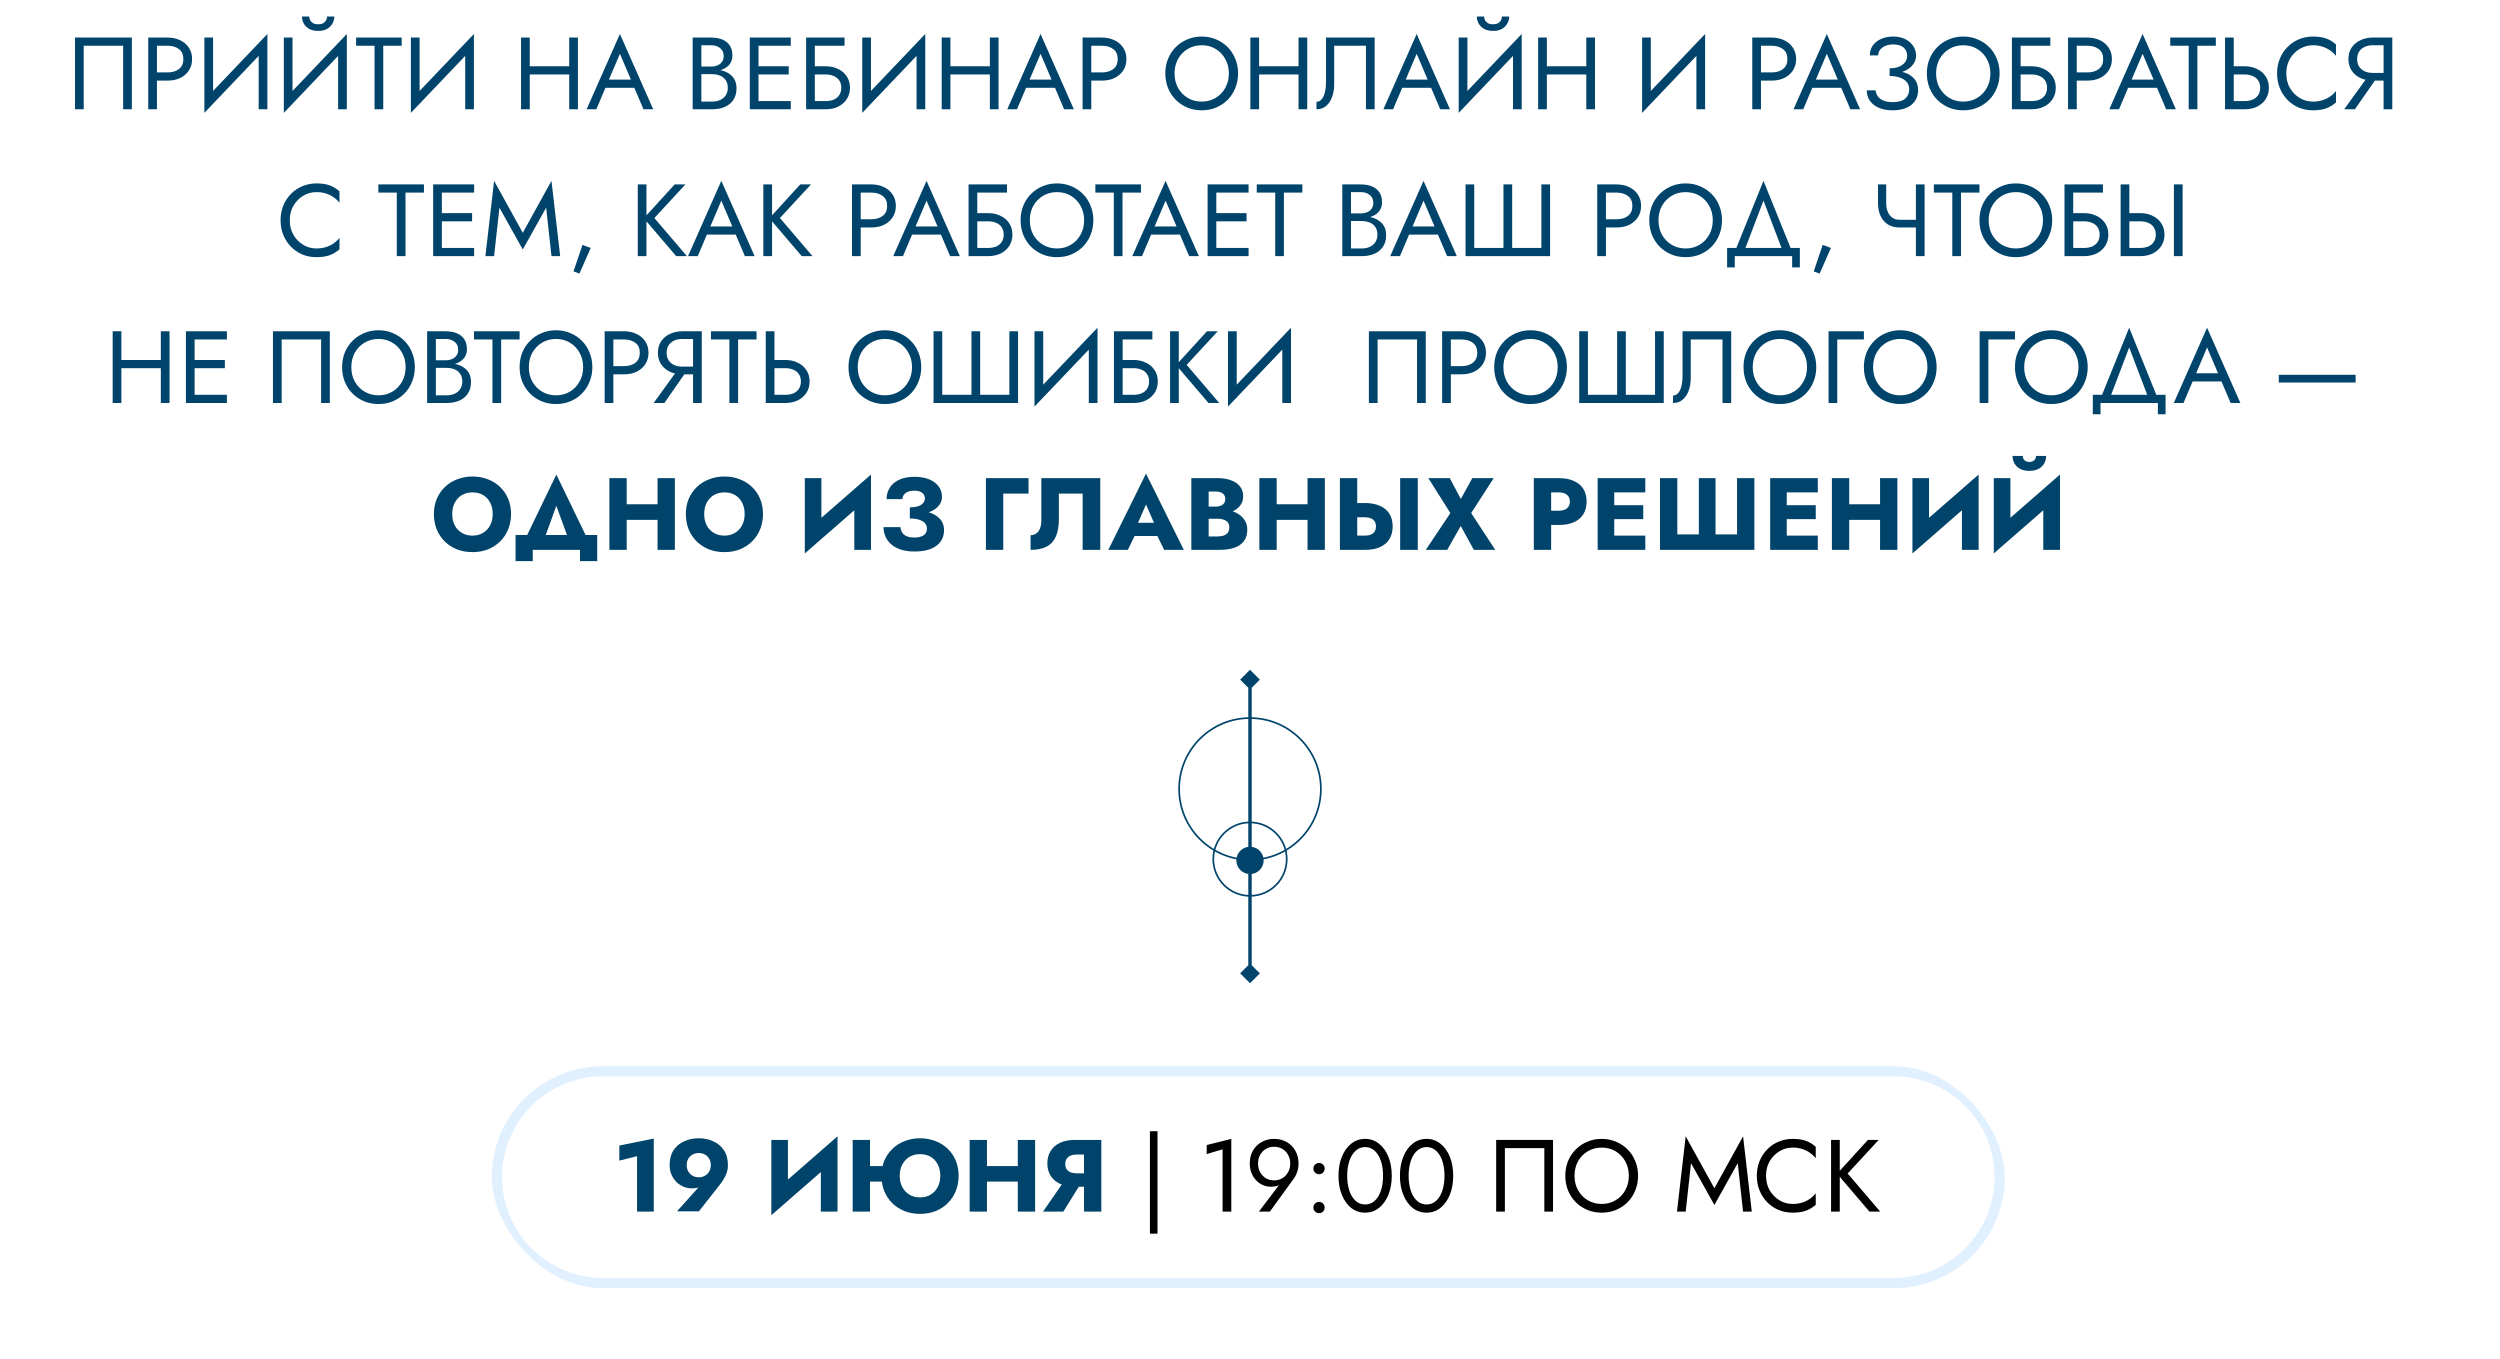 <?xml version="1.0" encoding="UTF-8"?> <svg xmlns="http://www.w3.org/2000/svg" width="732" height="398" viewBox="0 0 732 398" fill="none"><path d="M36.06 13.4H24.51V32H21.96V11H38.61V32H36.06V13.4ZM43.405 11H45.955V32H43.405V11ZM44.815 13.4V11H49.105C50.465 11 51.675 11.26 52.735 11.78C53.815 12.28 54.665 13 55.285 13.94C55.925 14.88 56.245 16 56.245 17.3C56.245 18.58 55.925 19.7 55.285 20.66C54.665 21.6 53.815 22.33 52.735 22.85C51.675 23.35 50.465 23.6 49.105 23.6H44.815V21.2H49.105C50.465 21.2 51.565 20.87 52.405 20.21C53.265 19.55 53.695 18.58 53.695 17.3C53.695 16 53.265 15.03 52.405 14.39C51.565 13.73 50.465 13.4 49.105 13.4H44.815ZM78.14 13.85L59.84 33.05L59.99 29.15L78.29 9.95L78.14 13.85ZM62.39 11V29.75L59.84 33.05V11H62.39ZM78.29 9.95V32H75.74V13.25L78.29 9.95ZM101.402 13.85L83.102 33.05L83.252 29.15L101.552 9.95L101.402 13.85ZM85.652 11V29.75L83.102 33.05V11H85.652ZM101.552 9.95V32H99.002V13.25L101.552 9.95ZM88.412 4.85H90.542C90.542 5.11 90.612 5.42 90.752 5.78C90.892 6.12 91.152 6.43 91.532 6.71C91.912 6.97 92.452 7.1 93.152 7.1C93.852 7.1 94.392 6.97 94.772 6.71C95.152 6.43 95.412 6.12 95.552 5.78C95.692 5.42 95.762 5.11 95.762 4.85H97.892C97.892 5.53 97.712 6.2 97.352 6.86C97.012 7.5 96.492 8.03 95.792 8.45C95.092 8.85 94.212 9.05 93.152 9.05C92.112 9.05 91.232 8.85 90.512 8.45C89.812 8.03 89.282 7.5 88.922 6.86C88.582 6.2 88.412 5.53 88.412 4.85ZM104.264 13.4V11H117.614V13.4H112.214V32H109.664V13.4H104.264ZM138.609 13.85L120.309 33.05L120.459 29.15L138.759 9.95L138.609 13.85ZM122.859 11V29.75L120.309 33.05V11H122.859ZM138.759 9.95V32H136.209V13.25L138.759 9.95ZM153.975 21.8V19.4H168.375V21.8H153.975ZM166.665 11H169.215V32H166.665V11ZM152.565 11H155.115V32H152.565V11ZM176.02 25.7L176.92 23.3H186.22L187.12 25.7H176.02ZM181.51 15.74L177.97 24.08L177.73 24.62L174.61 32H171.76L181.51 9.95L191.26 32H188.41L185.35 24.8L185.11 24.2L181.51 15.74ZM204.819 20.9V19.49H208.209C208.909 19.49 209.539 19.37 210.099 19.13C210.659 18.89 211.099 18.54 211.419 18.08C211.739 17.62 211.899 17.06 211.899 16.4C211.899 15.4 211.549 14.63 210.849 14.09C210.149 13.53 209.269 13.25 208.209 13.25H205.359V29.75H208.509C209.409 29.75 210.199 29.59 210.879 29.27C211.579 28.95 212.119 28.49 212.499 27.89C212.899 27.29 213.099 26.56 213.099 25.7C213.099 25.06 212.989 24.49 212.769 23.99C212.549 23.49 212.229 23.07 211.809 22.73C211.409 22.39 210.929 22.14 210.369 21.98C209.809 21.8 209.189 21.71 208.509 21.71H204.819V20.3H208.509C209.529 20.3 210.469 20.41 211.329 20.63C212.189 20.85 212.939 21.19 213.579 21.65C214.239 22.09 214.749 22.66 215.109 23.36C215.469 24.06 215.649 24.89 215.649 25.85C215.649 27.23 215.329 28.38 214.689 29.3C214.069 30.2 213.219 30.88 212.139 31.34C211.079 31.78 209.869 32 208.509 32H202.809V11H208.209C209.469 11 210.559 11.19 211.479 11.57C212.419 11.95 213.149 12.53 213.669 13.31C214.189 14.07 214.449 15.05 214.449 16.25C214.449 17.23 214.189 18.07 213.669 18.77C213.149 19.47 212.419 20 211.479 20.36C210.559 20.72 209.469 20.9 208.209 20.9H204.819ZM220.948 32V29.6H231.538V32H220.948ZM220.948 13.4V11H231.538V13.4H220.948ZM220.948 21.8V19.4H230.938V21.8H220.948ZM219.538 11H222.088V32H219.538V11ZM237.442 21.8V19.4H241.732C243.092 19.4 244.302 19.66 245.362 20.18C246.442 20.68 247.292 21.4 247.912 22.34C248.552 23.28 248.872 24.4 248.872 25.7C248.872 26.98 248.552 28.1 247.912 29.06C247.292 30 246.442 30.73 245.362 31.25C244.302 31.75 243.092 32 241.732 32H237.442V29.6H241.732C242.632 29.6 243.422 29.46 244.102 29.18C244.802 28.88 245.342 28.44 245.722 27.86C246.122 27.28 246.322 26.56 246.322 25.7C246.322 24.84 246.122 24.12 245.722 23.54C245.342 22.96 244.802 22.53 244.102 22.25C243.422 21.95 242.632 21.8 241.732 21.8H237.442ZM236.032 11H247.282V13.4H238.582V32H236.032V11ZM270.767 13.85L252.467 33.05L252.617 29.15L270.917 9.95L270.767 13.85ZM255.017 11V29.75L252.467 33.05V11H255.017ZM270.917 9.95V32H268.367V13.25L270.917 9.95ZM277.139 21.8V19.4H291.539V21.8H277.139ZM289.829 11H292.379V32H289.829V11ZM275.729 11H278.279V32H275.729V11ZM299.184 25.7L300.084 23.3H309.384L310.284 25.7H299.184ZM304.674 15.74L301.134 24.08L300.894 24.62L297.774 32H294.924L304.674 9.95L314.424 32H311.574L308.514 24.8L308.274 24.2L304.674 15.74ZM316.979 11H319.529V32H316.979V11ZM318.389 13.4V11H322.679C324.039 11 325.249 11.26 326.309 11.78C327.389 12.28 328.239 13 328.859 13.94C329.499 14.88 329.819 16 329.819 17.3C329.819 18.58 329.499 19.7 328.859 20.66C328.239 21.6 327.389 22.33 326.309 22.85C325.249 23.35 324.039 23.6 322.679 23.6H318.389V21.2H322.679C324.039 21.2 325.139 20.87 325.979 20.21C326.839 19.55 327.269 18.58 327.269 17.3C327.269 16 326.839 15.03 325.979 14.39C325.139 13.73 324.039 13.4 322.679 13.4H318.389ZM343.909 21.5C343.909 23.08 344.249 24.49 344.929 25.73C345.629 26.97 346.579 27.95 347.779 28.67C348.979 29.39 350.339 29.75 351.859 29.75C353.399 29.75 354.759 29.39 355.939 28.67C357.139 27.95 358.079 26.97 358.759 25.73C359.459 24.49 359.809 23.08 359.809 21.5C359.809 19.92 359.459 18.51 358.759 17.27C358.079 16.03 357.139 15.05 355.939 14.33C354.759 13.61 353.399 13.25 351.859 13.25C350.339 13.25 348.979 13.61 347.779 14.33C346.579 15.05 345.629 16.03 344.929 17.27C344.249 18.51 343.909 19.92 343.909 21.5ZM341.209 21.5C341.209 19.96 341.469 18.54 341.989 17.24C342.529 15.92 343.279 14.78 344.239 13.82C345.199 12.84 346.329 12.08 347.629 11.54C348.929 10.98 350.339 10.7 351.859 10.7C353.399 10.7 354.809 10.98 356.089 11.54C357.389 12.08 358.519 12.84 359.479 13.82C360.439 14.78 361.179 15.92 361.699 17.24C362.239 18.54 362.509 19.96 362.509 21.5C362.509 23.02 362.239 24.44 361.699 25.76C361.179 27.08 360.439 28.23 359.479 29.21C358.519 30.17 357.389 30.93 356.089 31.49C354.809 32.03 353.399 32.3 351.859 32.3C350.339 32.3 348.929 32.03 347.629 31.49C346.329 30.93 345.199 30.17 344.239 29.21C343.279 28.23 342.529 27.08 341.989 25.76C341.469 24.44 341.209 23.02 341.209 21.5ZM367.52 21.8V19.4H381.92V21.8H367.52ZM380.21 11H382.76V32H380.21V11ZM366.11 11H368.66V32H366.11V11ZM402.495 11V32H399.945V13.4H390.645V24.8C390.645 26.08 390.445 27.27 390.045 28.37C389.665 29.47 389.085 30.35 388.305 31.01C387.545 31.67 386.595 32 385.455 32V29.81C385.915 29.81 386.315 29.67 386.655 29.39C386.995 29.11 387.285 28.72 387.525 28.22C387.765 27.7 387.945 27.1 388.065 26.42C388.185 25.74 388.245 25 388.245 24.2V11H402.495ZM409.311 25.7L410.211 23.3H419.511L420.411 25.7H409.311ZM414.801 15.74L411.261 24.08L411.021 24.62L407.901 32H405.051L414.801 9.95L424.551 32H421.701L418.641 24.8L418.401 24.2L414.801 15.74ZM445.406 13.85L427.106 33.05L427.256 29.15L445.556 9.95L445.406 13.85ZM429.656 11V29.75L427.106 33.05V11H429.656ZM445.556 9.95V32H443.006V13.25L445.556 9.95ZM432.416 4.85H434.546C434.546 5.11 434.616 5.42 434.756 5.78C434.896 6.12 435.156 6.43 435.536 6.71C435.916 6.97 436.456 7.1 437.156 7.1C437.856 7.1 438.396 6.97 438.776 6.71C439.156 6.43 439.416 6.12 439.556 5.78C439.696 5.42 439.766 5.11 439.766 4.85H441.896C441.896 5.53 441.716 6.2 441.356 6.86C441.016 7.5 440.496 8.03 439.796 8.45C439.096 8.85 438.216 9.05 437.156 9.05C436.116 9.05 435.236 8.85 434.516 8.45C433.816 8.03 433.286 7.5 432.926 6.86C432.586 6.2 432.416 5.53 432.416 4.85ZM451.778 21.8V19.4H466.178V21.8H451.778ZM464.468 11H467.018V32H464.468V11ZM450.368 11H452.918V32H450.368V11ZM499.107 13.85L480.807 33.05L480.957 29.15L499.257 9.95L499.107 13.85ZM483.357 11V29.75L480.807 33.05V11H483.357ZM499.257 9.95V32H496.707V13.25L499.257 9.95ZM513.063 11H515.613V32H513.063V11ZM514.473 13.4V11H518.763C520.123 11 521.333 11.26 522.393 11.78C523.473 12.28 524.323 13 524.943 13.94C525.583 14.88 525.903 16 525.903 17.3C525.903 18.58 525.583 19.7 524.943 20.66C524.323 21.6 523.473 22.33 522.393 22.85C521.333 23.35 520.123 23.6 518.763 23.6H514.473V21.2H518.763C520.123 21.2 521.223 20.87 522.063 20.21C522.923 19.55 523.353 18.58 523.353 17.3C523.353 16 522.923 15.03 522.063 14.39C521.223 13.73 520.123 13.4 518.763 13.4H514.473ZM529.399 25.7L530.299 23.3H539.599L540.499 25.7H529.399ZM534.889 15.74L531.349 24.08L531.109 24.62L527.989 32H525.139L534.889 9.95L544.639 32H541.789L538.729 24.8L538.489 24.2L534.889 15.74ZM553.284 21.65V20C554.384 20 555.314 19.84 556.074 19.52C556.834 19.18 557.414 18.74 557.814 18.2C558.214 17.64 558.414 17.03 558.414 16.37C558.414 15.71 558.264 15.13 557.964 14.63C557.664 14.11 557.204 13.71 556.584 13.43C555.984 13.15 555.234 13.01 554.334 13.01C553.494 13.01 552.734 13.15 552.054 13.43C551.394 13.71 550.874 14.09 550.494 14.57C550.114 15.05 549.924 15.6 549.924 16.22H547.494C547.494 15.12 547.774 14.16 548.334 13.34C548.914 12.52 549.714 11.88 550.734 11.42C551.774 10.94 552.964 10.7 554.304 10.7C555.704 10.7 556.904 10.96 557.904 11.48C558.904 12 559.674 12.68 560.214 13.52C560.754 14.36 561.024 15.28 561.024 16.28C561.024 17.02 560.834 17.72 560.454 18.38C560.094 19.02 559.574 19.59 558.894 20.09C558.214 20.57 557.394 20.95 556.434 21.23C555.494 21.51 554.444 21.65 553.284 21.65ZM554.184 32.3C552.944 32.3 551.854 32.15 550.914 31.85C549.974 31.55 549.184 31.14 548.544 30.62C547.904 30.08 547.414 29.46 547.074 28.76C546.754 28.04 546.594 27.27 546.594 26.45H549.174C549.254 27.11 549.474 27.7 549.834 28.22C550.214 28.74 550.754 29.15 551.454 29.45C552.174 29.75 553.084 29.9 554.184 29.9C555.844 29.9 557.064 29.56 557.844 28.88C558.624 28.2 559.014 27.29 559.014 26.15C559.014 25.29 558.764 24.57 558.264 23.99C557.764 23.41 557.084 22.98 556.224 22.7C555.364 22.4 554.384 22.25 553.284 22.25V20.6C554.844 20.6 556.254 20.8 557.514 21.2C558.774 21.6 559.774 22.23 560.514 23.09C561.254 23.93 561.624 25.05 561.624 26.45C561.624 27.63 561.324 28.66 560.724 29.54C560.144 30.42 559.294 31.1 558.174 31.58C557.074 32.06 555.744 32.3 554.184 32.3ZM566.887 21.5C566.887 23.08 567.227 24.49 567.907 25.73C568.607 26.97 569.557 27.95 570.757 28.67C571.957 29.39 573.317 29.75 574.837 29.75C576.377 29.75 577.737 29.39 578.917 28.67C580.117 27.95 581.057 26.97 581.737 25.73C582.437 24.49 582.787 23.08 582.787 21.5C582.787 19.92 582.437 18.51 581.737 17.27C581.057 16.03 580.117 15.05 578.917 14.33C577.737 13.61 576.377 13.25 574.837 13.25C573.317 13.25 571.957 13.61 570.757 14.33C569.557 15.05 568.607 16.03 567.907 17.27C567.227 18.51 566.887 19.92 566.887 21.5ZM564.187 21.5C564.187 19.96 564.447 18.54 564.967 17.24C565.507 15.92 566.257 14.78 567.217 13.82C568.177 12.84 569.307 12.08 570.607 11.54C571.907 10.98 573.317 10.7 574.837 10.7C576.377 10.7 577.787 10.98 579.067 11.54C580.367 12.08 581.497 12.84 582.457 13.82C583.417 14.78 584.157 15.92 584.677 17.24C585.217 18.54 585.487 19.96 585.487 21.5C585.487 23.02 585.217 24.44 584.677 25.76C584.157 27.08 583.417 28.23 582.457 29.21C581.497 30.17 580.367 30.93 579.067 31.49C577.787 32.03 576.377 32.3 574.837 32.3C573.317 32.3 571.907 32.03 570.607 31.49C569.307 30.93 568.177 30.17 567.217 29.21C566.257 28.23 565.507 27.08 564.967 25.76C564.447 24.44 564.187 23.02 564.187 21.5ZM590.498 21.8V19.4H594.788C596.148 19.4 597.358 19.66 598.418 20.18C599.498 20.68 600.348 21.4 600.968 22.34C601.608 23.28 601.928 24.4 601.928 25.7C601.928 26.98 601.608 28.1 600.968 29.06C600.348 30 599.498 30.73 598.418 31.25C597.358 31.75 596.148 32 594.788 32H590.498V29.6H594.788C595.688 29.6 596.478 29.46 597.158 29.18C597.858 28.88 598.398 28.44 598.778 27.86C599.178 27.28 599.378 26.56 599.378 25.7C599.378 24.84 599.178 24.12 598.778 23.54C598.398 22.96 597.858 22.53 597.158 22.25C596.478 21.95 595.688 21.8 594.788 21.8H590.498ZM589.088 11H600.338V13.4H591.638V32H589.088V11ZM605.524 11H608.074V32H605.524V11ZM606.934 13.4V11H611.224C612.584 11 613.794 11.26 614.854 11.78C615.934 12.28 616.784 13 617.404 13.94C618.044 14.88 618.364 16 618.364 17.3C618.364 18.58 618.044 19.7 617.404 20.66C616.784 21.6 615.934 22.33 614.854 22.85C613.794 23.35 612.584 23.6 611.224 23.6H606.934V21.2H611.224C612.584 21.2 613.684 20.87 614.524 20.21C615.384 19.55 615.814 18.58 615.814 17.3C615.814 16 615.384 15.03 614.524 14.39C613.684 13.73 612.584 13.4 611.224 13.4H606.934ZM621.86 25.7L622.76 23.3H632.06L632.96 25.7H621.86ZM627.35 15.74L623.81 24.08L623.57 24.62L620.45 32H617.6L627.35 9.95L637.1 32H634.25L631.19 24.8L630.95 24.2L627.35 15.74ZM635.446 13.4V11H648.796V13.4H643.396V32H640.846V13.4H635.446ZM651.491 11H654.041V32H651.491V11ZM652.901 21.8V19.4H657.191C658.551 19.4 659.761 19.66 660.821 20.18C661.901 20.68 662.751 21.4 663.371 22.34C664.011 23.28 664.331 24.4 664.331 25.7C664.331 26.98 664.011 28.1 663.371 29.06C662.751 30 661.901 30.73 660.821 31.25C659.761 31.75 658.551 32 657.191 32H652.901V29.6H657.191C658.091 29.6 658.881 29.46 659.561 29.18C660.261 28.88 660.801 28.44 661.181 27.86C661.581 27.28 661.781 26.56 661.781 25.7C661.781 24.84 661.581 24.12 661.181 23.54C660.801 22.96 660.261 22.53 659.561 22.25C658.881 21.95 658.091 21.8 657.191 21.8H652.901ZM669.426 21.5C669.426 23.12 669.786 24.55 670.506 25.79C671.246 27.03 672.206 28 673.386 28.7C674.566 29.4 675.846 29.75 677.226 29.75C678.226 29.75 679.136 29.62 679.956 29.36C680.796 29.1 681.556 28.74 682.236 28.28C682.916 27.8 683.496 27.25 683.976 26.63V29.99C683.096 30.77 682.136 31.35 681.096 31.73C680.056 32.11 678.766 32.3 677.226 32.3C675.766 32.3 674.396 32.04 673.116 31.52C671.856 30.98 670.746 30.23 669.786 29.27C668.826 28.29 668.076 27.14 667.536 25.82C666.996 24.5 666.726 23.06 666.726 21.5C666.726 19.94 666.996 18.5 667.536 17.18C668.076 15.86 668.826 14.72 669.786 13.76C670.746 12.78 671.856 12.03 673.116 11.51C674.396 10.97 675.766 10.7 677.226 10.7C678.766 10.7 680.056 10.89 681.096 11.27C682.136 11.65 683.096 12.23 683.976 13.01V16.37C683.496 15.75 682.916 15.21 682.236 14.75C681.556 14.27 680.796 13.9 679.956 13.64C679.136 13.38 678.226 13.25 677.226 13.25C675.846 13.25 674.566 13.6 673.386 14.3C672.206 15 671.246 15.97 670.506 17.21C669.786 18.43 669.426 19.86 669.426 21.5ZM696.713 21.65L689.513 32H686.363L693.863 21.65H696.713ZM700.463 11V32H697.913V11H700.463ZM699.053 13.25H694.763C693.863 13.25 693.063 13.41 692.363 13.73C691.683 14.05 691.143 14.51 690.743 15.11C690.363 15.71 690.173 16.44 690.173 17.3C690.173 18.16 690.363 18.89 690.743 19.49C691.143 20.09 691.683 20.55 692.363 20.87C693.063 21.19 693.863 21.35 694.763 21.35H699.053V23.6H694.763C693.423 23.6 692.213 23.35 691.133 22.85C690.053 22.33 689.193 21.6 688.553 20.66C687.933 19.7 687.623 18.58 687.623 17.3C687.623 16 687.933 14.88 688.553 13.94C689.193 13 690.053 12.28 691.133 11.78C692.213 11.26 693.423 11 694.763 11H699.053V13.25ZM84.851 64.5C84.851 66.12 85.211 67.55 85.931 68.79C86.671 70.03 87.631 71 88.811 71.7C89.991 72.4 91.271 72.75 92.651 72.75C93.651 72.75 94.561 72.62 95.381 72.36C96.221 72.1 96.981 71.74 97.661 71.28C98.341 70.8 98.921 70.25 99.401 69.63V72.99C98.521 73.77 97.561 74.35 96.521 74.73C95.481 75.11 94.191 75.3 92.651 75.3C91.191 75.3 89.821 75.04 88.541 74.52C87.281 73.98 86.171 73.23 85.211 72.27C84.251 71.29 83.501 70.14 82.961 68.82C82.421 67.5 82.151 66.06 82.151 64.5C82.151 62.94 82.421 61.5 82.961 60.18C83.501 58.86 84.251 57.72 85.211 56.76C86.171 55.78 87.281 55.03 88.541 54.51C89.821 53.97 91.191 53.7 92.651 53.7C94.191 53.7 95.481 53.89 96.521 54.27C97.561 54.65 98.521 55.23 99.401 56.01V59.37C98.921 58.75 98.341 58.21 97.661 57.75C96.981 57.27 96.221 56.9 95.381 56.64C94.561 56.38 93.651 56.25 92.651 56.25C91.271 56.25 89.991 56.6 88.811 57.3C87.631 58 86.671 58.97 85.931 60.21C85.211 61.43 84.851 62.86 84.851 64.5ZM110.782 56.4V54H124.132V56.4H118.732V75H116.182V56.4H110.782ZM128.238 75V72.6H138.828V75H128.238ZM128.238 56.4V54H138.828V56.4H128.238ZM128.238 64.8V62.4H138.228V64.8H128.238ZM126.828 54H129.378V75H126.828V54ZM146.232 60.81L144.672 75H142.122L144.672 52.95L153.072 68.16L161.472 52.95L164.022 75H161.472L159.912 60.81L153.072 73.05L146.232 60.81ZM170.557 71.7L172.957 72.6L169.657 80.1L167.917 79.47L170.557 71.7ZM186.74 54H189.29V75H186.74V54ZM197.54 54H200.69L191.6 63.84L201.14 75H197.99L188.51 63.9L197.54 54ZM205.713 68.7L206.613 66.3H215.913L216.813 68.7H205.713ZM211.203 58.74L207.663 67.08L207.423 67.62L204.303 75H201.453L211.203 52.95L220.953 75H218.103L215.043 67.8L214.803 67.2L211.203 58.74ZM223.507 54H226.057V75H223.507V54ZM234.307 54H237.457L228.367 63.84L237.907 75H234.757L225.277 63.9L234.307 54ZM249.464 54H252.014V75H249.464V54ZM250.874 56.4V54H255.164C256.524 54 257.734 54.26 258.794 54.78C259.874 55.28 260.724 56 261.344 56.94C261.984 57.88 262.304 59 262.304 60.3C262.304 61.58 261.984 62.7 261.344 63.66C260.724 64.6 259.874 65.33 258.794 65.85C257.734 66.35 256.524 66.6 255.164 66.6H250.874V64.2H255.164C256.524 64.2 257.624 63.87 258.464 63.21C259.324 62.55 259.754 61.58 259.754 60.3C259.754 59 259.324 58.03 258.464 57.39C257.624 56.73 256.524 56.4 255.164 56.4H250.874ZM265.801 68.7L266.701 66.3H276.001L276.901 68.7H265.801ZM271.291 58.74L267.751 67.08L267.511 67.62L264.391 75H261.541L271.291 52.95L281.041 75H278.191L275.131 67.8L274.891 67.2L271.291 58.74ZM285.005 64.8V62.4H289.295C290.655 62.4 291.865 62.66 292.925 63.18C294.005 63.68 294.855 64.4 295.475 65.34C296.115 66.28 296.435 67.4 296.435 68.7C296.435 69.98 296.115 71.1 295.475 72.06C294.855 73 294.005 73.73 292.925 74.25C291.865 74.75 290.655 75 289.295 75H285.005V72.6H289.295C290.195 72.6 290.985 72.46 291.665 72.18C292.365 71.88 292.905 71.44 293.285 70.86C293.685 70.28 293.885 69.56 293.885 68.7C293.885 67.84 293.685 67.12 293.285 66.54C292.905 65.96 292.365 65.53 291.665 65.25C290.985 64.95 290.195 64.8 289.295 64.8H285.005ZM283.595 54H294.845V56.4H286.145V75H283.595V54ZM301.531 64.5C301.531 66.08 301.871 67.49 302.551 68.73C303.251 69.97 304.201 70.95 305.401 71.67C306.601 72.39 307.961 72.75 309.481 72.75C311.021 72.75 312.381 72.39 313.561 71.67C314.761 70.95 315.701 69.97 316.381 68.73C317.081 67.49 317.431 66.08 317.431 64.5C317.431 62.92 317.081 61.51 316.381 60.27C315.701 59.03 314.761 58.05 313.561 57.33C312.381 56.61 311.021 56.25 309.481 56.25C307.961 56.25 306.601 56.61 305.401 57.33C304.201 58.05 303.251 59.03 302.551 60.27C301.871 61.51 301.531 62.92 301.531 64.5ZM298.831 64.5C298.831 62.96 299.091 61.54 299.611 60.24C300.151 58.92 300.901 57.78 301.861 56.82C302.821 55.84 303.951 55.08 305.251 54.54C306.551 53.98 307.961 53.7 309.481 53.7C311.021 53.7 312.431 53.98 313.711 54.54C315.011 55.08 316.141 55.84 317.101 56.82C318.061 57.78 318.801 58.92 319.321 60.24C319.861 61.54 320.131 62.96 320.131 64.5C320.131 66.02 319.861 67.44 319.321 68.76C318.801 70.08 318.061 71.23 317.101 72.21C316.141 73.17 315.011 73.93 313.711 74.49C312.431 75.03 311.021 75.3 309.481 75.3C307.961 75.3 306.551 75.03 305.251 74.49C303.951 73.93 302.821 73.17 301.861 72.21C300.901 71.23 300.151 70.08 299.611 68.76C299.091 67.44 298.831 66.02 298.831 64.5ZM320.724 56.4V54H334.074V56.4H328.674V75H326.124V56.4H320.724ZM335.791 68.7L336.691 66.3H345.991L346.891 68.7H335.791ZM341.281 58.74L337.741 67.08L337.501 67.62L334.381 75H331.531L341.281 52.95L351.031 75H348.181L345.121 67.8L344.881 67.2L341.281 58.74ZM354.996 75V72.6H365.586V75H354.996ZM354.996 56.4V54H365.586V56.4H354.996ZM354.996 64.8V62.4H364.986V64.8H354.996ZM353.586 54H356.136V75H353.586V54ZM367.98 56.4V54H381.33V56.4H375.93V75H373.38V56.4H367.98ZM395.029 63.9V62.49H398.419C399.119 62.49 399.749 62.37 400.309 62.13C400.869 61.89 401.309 61.54 401.629 61.08C401.949 60.62 402.109 60.06 402.109 59.4C402.109 58.4 401.759 57.63 401.059 57.09C400.359 56.53 399.479 56.25 398.419 56.25H395.569V72.75H398.719C399.619 72.75 400.409 72.59 401.089 72.27C401.789 71.95 402.329 71.49 402.709 70.89C403.109 70.29 403.309 69.56 403.309 68.7C403.309 68.06 403.199 67.49 402.979 66.99C402.759 66.49 402.439 66.07 402.019 65.73C401.619 65.39 401.139 65.14 400.579 64.98C400.019 64.8 399.399 64.71 398.719 64.71H395.029V63.3H398.719C399.739 63.3 400.679 63.41 401.539 63.63C402.399 63.85 403.149 64.19 403.789 64.65C404.449 65.09 404.959 65.66 405.319 66.36C405.679 67.06 405.859 67.89 405.859 68.85C405.859 70.23 405.539 71.38 404.899 72.3C404.279 73.2 403.429 73.88 402.349 74.34C401.289 74.78 400.079 75 398.719 75H393.019V54H398.419C399.679 54 400.769 54.19 401.689 54.57C402.629 54.95 403.359 55.53 403.879 56.31C404.399 57.07 404.659 58.05 404.659 59.25C404.659 60.23 404.399 61.07 403.879 61.77C403.359 62.47 402.629 63 401.689 63.36C400.769 63.72 399.679 63.9 398.419 63.9H395.029ZM411.318 68.7L412.218 66.3H421.518L422.418 68.7H411.318ZM416.808 58.74L413.268 67.08L413.028 67.62L409.908 75H407.058L416.808 52.95L426.558 75H423.708L420.648 67.8L420.408 67.2L416.808 58.74ZM451.313 72.6V54H453.863V75H429.113V54H431.663V72.6H440.213V54H442.763V72.6H451.313ZM467.668 54H470.218V75H467.668V54ZM469.078 56.4V54H473.368C474.728 54 475.938 54.26 476.998 54.78C478.078 55.28 478.928 56 479.548 56.94C480.188 57.88 480.508 59 480.508 60.3C480.508 61.58 480.188 62.7 479.548 63.66C478.928 64.6 478.078 65.33 476.998 65.85C475.938 66.35 474.728 66.6 473.368 66.6H469.078V64.2H473.368C474.728 64.2 475.828 63.87 476.668 63.21C477.528 62.55 477.958 61.58 477.958 60.3C477.958 59 477.528 58.03 476.668 57.39C475.828 56.73 474.728 56.4 473.368 56.4H469.078ZM485.603 64.5C485.603 66.08 485.943 67.49 486.623 68.73C487.323 69.97 488.273 70.95 489.473 71.67C490.673 72.39 492.033 72.75 493.553 72.75C495.093 72.75 496.453 72.39 497.633 71.67C498.833 70.95 499.773 69.97 500.453 68.73C501.153 67.49 501.503 66.08 501.503 64.5C501.503 62.92 501.153 61.51 500.453 60.27C499.773 59.03 498.833 58.05 497.633 57.33C496.453 56.61 495.093 56.25 493.553 56.25C492.033 56.25 490.673 56.61 489.473 57.33C488.273 58.05 487.323 59.03 486.623 60.27C485.943 61.51 485.603 62.92 485.603 64.5ZM482.903 64.5C482.903 62.96 483.163 61.54 483.683 60.24C484.223 58.92 484.973 57.78 485.933 56.82C486.893 55.84 488.023 55.08 489.323 54.54C490.623 53.98 492.033 53.7 493.553 53.7C495.093 53.7 496.503 53.98 497.783 54.54C499.083 55.08 500.213 55.84 501.173 56.82C502.133 57.78 502.873 58.92 503.393 60.24C503.933 61.54 504.203 62.96 504.203 64.5C504.203 66.02 503.933 67.44 503.393 68.76C502.873 70.08 502.133 71.23 501.173 72.21C500.213 73.17 499.083 73.93 497.783 74.49C496.503 75.03 495.093 75.3 493.553 75.3C492.033 75.3 490.623 75.03 489.323 74.49C488.023 73.93 486.893 73.17 485.933 72.21C484.973 71.23 484.223 70.08 483.683 68.76C483.163 67.44 482.903 66.02 482.903 64.5ZM516.346 58.74L510.496 74.1H507.796L516.346 52.95L524.896 74.1H522.196L516.346 58.74ZM524.746 75H507.946V78.3H505.696V72.6H526.996V78.3H524.746V75ZM533.692 71.7L536.092 72.6L532.792 80.1L531.052 79.47L533.692 71.7ZM556.175 66.6V64.35H562.685V66.6H556.175ZM560.975 54H563.525V75H560.975V54ZM552.275 54V59.46C552.275 60.36 552.415 61.18 552.695 61.92C552.995 62.66 553.435 63.25 554.015 63.69C554.595 64.13 555.315 64.35 556.175 64.35V66.6C554.795 66.6 553.635 66.29 552.695 65.67C551.755 65.03 551.045 64.17 550.565 63.09C550.105 62.01 549.875 60.8 549.875 59.46V54H552.275ZM566.232 56.4V54H579.582V56.4H574.182V75H571.632V56.4H566.232ZM582.283 64.5C582.283 66.08 582.623 67.49 583.303 68.73C584.003 69.97 584.953 70.95 586.153 71.67C587.353 72.39 588.713 72.75 590.233 72.75C591.773 72.75 593.133 72.39 594.313 71.67C595.513 70.95 596.453 69.97 597.133 68.73C597.833 67.49 598.183 66.08 598.183 64.5C598.183 62.92 597.833 61.51 597.133 60.27C596.453 59.03 595.513 58.05 594.313 57.33C593.133 56.61 591.773 56.25 590.233 56.25C588.713 56.25 587.353 56.61 586.153 57.33C584.953 58.05 584.003 59.03 583.303 60.27C582.623 61.51 582.283 62.92 582.283 64.5ZM579.583 64.5C579.583 62.96 579.843 61.54 580.363 60.24C580.903 58.92 581.653 57.78 582.613 56.82C583.573 55.84 584.703 55.08 586.003 54.54C587.303 53.98 588.713 53.7 590.233 53.7C591.773 53.7 593.183 53.98 594.463 54.54C595.763 55.08 596.893 55.84 597.853 56.82C598.813 57.78 599.553 58.92 600.073 60.24C600.613 61.54 600.883 62.96 600.883 64.5C600.883 66.02 600.613 67.44 600.073 68.76C599.553 70.08 598.813 71.23 597.853 72.21C596.893 73.17 595.763 73.93 594.463 74.49C593.183 75.03 591.773 75.3 590.233 75.3C588.713 75.3 587.303 75.03 586.003 74.49C584.703 73.93 583.573 73.17 582.613 72.21C581.653 71.23 580.903 70.08 580.363 68.76C579.843 67.44 579.583 66.02 579.583 64.5ZM605.894 64.8V62.4H610.184C611.544 62.4 612.754 62.66 613.814 63.18C614.894 63.68 615.744 64.4 616.364 65.34C617.004 66.28 617.324 67.4 617.324 68.7C617.324 69.98 617.004 71.1 616.364 72.06C615.744 73 614.894 73.73 613.814 74.25C612.754 74.75 611.544 75 610.184 75H605.894V72.6H610.184C611.084 72.6 611.874 72.46 612.554 72.18C613.254 71.88 613.794 71.44 614.174 70.86C614.574 70.28 614.774 69.56 614.774 68.7C614.774 67.84 614.574 67.12 614.174 66.54C613.794 65.96 613.254 65.53 612.554 65.25C611.874 64.95 611.084 64.8 610.184 64.8H605.894ZM604.484 54H615.734V56.4H607.034V75H604.484V54ZM636.52 54H639.07V75H636.52V54ZM620.92 54H623.47V75H620.92V54ZM622.33 64.8V62.4H626.62C627.98 62.4 629.19 62.66 630.25 63.18C631.33 63.68 632.18 64.4 632.8 65.34C633.44 66.28 633.76 67.4 633.76 68.7C633.76 69.98 633.44 71.1 632.8 72.06C632.18 73 631.33 73.73 630.25 74.25C629.19 74.75 627.98 75 626.62 75H622.33V72.6H626.62C627.52 72.6 628.31 72.46 628.99 72.18C629.69 71.88 630.23 71.44 630.61 70.86C631.01 70.28 631.21 69.56 631.21 68.7C631.21 67.84 631.01 67.12 630.61 66.54C630.23 65.96 629.69 65.53 628.99 65.25C628.31 64.95 627.52 64.8 626.62 64.8H622.33ZM34.4 107.8V105.4H48.8V107.8H34.4ZM47.09 97H49.64V118H47.09V97ZM32.99 97H35.54V118H32.99V97ZM55.845 118V115.6H66.435V118H55.845ZM55.845 99.4V97H66.435V99.4H55.845ZM55.845 107.8V105.4H65.835V107.8H55.845ZM54.435 97H56.985V118H54.435V97ZM94.023 99.4H82.473V118H79.923V97H96.573V118H94.023V99.4ZM102.869 107.5C102.869 109.08 103.209 110.49 103.889 111.73C104.589 112.97 105.539 113.95 106.739 114.67C107.939 115.39 109.299 115.75 110.819 115.75C112.359 115.75 113.719 115.39 114.899 114.67C116.099 113.95 117.039 112.97 117.719 111.73C118.419 110.49 118.769 109.08 118.769 107.5C118.769 105.92 118.419 104.51 117.719 103.27C117.039 102.03 116.099 101.05 114.899 100.33C113.719 99.61 112.359 99.25 110.819 99.25C109.299 99.25 107.939 99.61 106.739 100.33C105.539 101.05 104.589 102.03 103.889 103.27C103.209 104.51 102.869 105.92 102.869 107.5ZM100.169 107.5C100.169 105.96 100.429 104.54 100.949 103.24C101.489 101.92 102.239 100.78 103.199 99.82C104.159 98.84 105.289 98.08 106.589 97.54C107.889 96.98 109.299 96.7 110.819 96.7C112.359 96.7 113.769 96.98 115.049 97.54C116.349 98.08 117.479 98.84 118.439 99.82C119.399 100.78 120.139 101.92 120.659 103.24C121.199 104.54 121.469 105.96 121.469 107.5C121.469 109.02 121.199 110.44 120.659 111.76C120.139 113.08 119.399 114.23 118.439 115.21C117.479 116.17 116.349 116.93 115.049 117.49C113.769 118.03 112.359 118.3 110.819 118.3C109.299 118.3 107.889 118.03 106.589 117.49C105.289 116.93 104.159 116.17 103.199 115.21C102.239 114.23 101.489 113.08 100.949 111.76C100.429 110.44 100.169 109.02 100.169 107.5ZM127.08 106.9V105.49H130.47C131.17 105.49 131.8 105.37 132.36 105.13C132.92 104.89 133.36 104.54 133.68 104.08C134 103.62 134.16 103.06 134.16 102.4C134.16 101.4 133.81 100.63 133.11 100.09C132.41 99.53 131.53 99.25 130.47 99.25H127.62V115.75H130.77C131.67 115.75 132.46 115.59 133.14 115.27C133.84 114.95 134.38 114.49 134.76 113.89C135.16 113.29 135.36 112.56 135.36 111.7C135.36 111.06 135.25 110.49 135.03 109.99C134.81 109.49 134.49 109.07 134.07 108.73C133.67 108.39 133.19 108.14 132.63 107.98C132.07 107.8 131.45 107.71 130.77 107.71H127.08V106.3H130.77C131.79 106.3 132.73 106.41 133.59 106.63C134.45 106.85 135.2 107.19 135.84 107.65C136.5 108.09 137.01 108.66 137.37 109.36C137.73 110.06 137.91 110.89 137.91 111.85C137.91 113.23 137.59 114.38 136.95 115.3C136.33 116.2 135.48 116.88 134.4 117.34C133.34 117.78 132.13 118 130.77 118H125.07V97H130.47C131.73 97 132.82 97.19 133.74 97.57C134.68 97.95 135.41 98.53 135.93 99.31C136.45 100.07 136.71 101.05 136.71 102.25C136.71 103.23 136.45 104.07 135.93 104.77C135.41 105.47 134.68 106 133.74 106.36C132.82 106.72 131.73 106.9 130.47 106.9H127.08ZM138.79 99.4V97H152.14V99.4H146.74V118H144.19V99.4H138.79ZM154.841 107.5C154.841 109.08 155.181 110.49 155.861 111.73C156.561 112.97 157.511 113.95 158.711 114.67C159.911 115.39 161.271 115.75 162.791 115.75C164.331 115.75 165.691 115.39 166.871 114.67C168.071 113.95 169.011 112.97 169.691 111.73C170.391 110.49 170.741 109.08 170.741 107.5C170.741 105.92 170.391 104.51 169.691 103.27C169.011 102.03 168.071 101.05 166.871 100.33C165.691 99.61 164.331 99.25 162.791 99.25C161.271 99.25 159.911 99.61 158.711 100.33C157.511 101.05 156.561 102.03 155.861 103.27C155.181 104.51 154.841 105.92 154.841 107.5ZM152.141 107.5C152.141 105.96 152.401 104.54 152.921 103.24C153.461 101.92 154.211 100.78 155.171 99.82C156.131 98.84 157.261 98.08 158.561 97.54C159.861 96.98 161.271 96.7 162.791 96.7C164.331 96.7 165.741 96.98 167.021 97.54C168.321 98.08 169.451 98.84 170.411 99.82C171.371 100.78 172.111 101.92 172.631 103.24C173.171 104.54 173.441 105.96 173.441 107.5C173.441 109.02 173.171 110.44 172.631 111.76C172.111 113.08 171.371 114.23 170.411 115.21C169.451 116.17 168.321 116.93 167.021 117.49C165.741 118.03 164.331 118.3 162.791 118.3C161.271 118.3 159.861 118.03 158.561 117.49C157.261 116.93 156.131 116.17 155.171 115.21C154.211 114.23 153.461 113.08 152.921 111.76C152.401 110.44 152.141 109.02 152.141 107.5ZM177.043 97H179.593V118H177.043V97ZM178.453 99.4V97H182.743C184.103 97 185.313 97.26 186.373 97.78C187.453 98.28 188.303 99 188.923 99.94C189.563 100.88 189.883 102 189.883 103.3C189.883 104.58 189.563 105.7 188.923 106.66C188.303 107.6 187.453 108.33 186.373 108.85C185.313 109.35 184.103 109.6 182.743 109.6H178.453V107.2H182.743C184.103 107.2 185.203 106.87 186.043 106.21C186.903 105.55 187.333 104.58 187.333 103.3C187.333 102 186.903 101.03 186.043 100.39C185.203 99.73 184.103 99.4 182.743 99.4H178.453ZM201.728 107.65L194.528 118H191.378L198.878 107.65H201.728ZM205.478 97V118H202.928V97H205.478ZM204.068 99.25H199.778C198.878 99.25 198.078 99.41 197.378 99.73C196.698 100.05 196.158 100.51 195.758 101.11C195.378 101.71 195.188 102.44 195.188 103.3C195.188 104.16 195.378 104.89 195.758 105.49C196.158 106.09 196.698 106.55 197.378 106.87C198.078 107.19 198.878 107.35 199.778 107.35H204.068V109.6H199.778C198.438 109.6 197.228 109.35 196.148 108.85C195.068 108.33 194.208 107.6 193.568 106.66C192.948 105.7 192.638 104.58 192.638 103.3C192.638 102 192.948 100.88 193.568 99.94C194.208 99 195.068 98.28 196.148 97.78C197.228 97.26 198.438 97 199.778 97H204.068V99.25ZM208.165 99.4V97H221.515V99.4H216.115V118H213.565V99.4H208.165ZM224.211 97H226.761V118H224.211V97ZM225.621 107.8V105.4H229.911C231.271 105.4 232.481 105.66 233.541 106.18C234.621 106.68 235.471 107.4 236.091 108.34C236.731 109.28 237.051 110.4 237.051 111.7C237.051 112.98 236.731 114.1 236.091 115.06C235.471 116 234.621 116.73 233.541 117.25C232.481 117.75 231.271 118 229.911 118H225.621V115.6H229.911C230.811 115.6 231.601 115.46 232.281 115.18C232.981 114.88 233.521 114.44 233.901 113.86C234.301 113.28 234.501 112.56 234.501 111.7C234.501 110.84 234.301 110.12 233.901 109.54C233.521 108.96 232.981 108.53 232.281 108.25C231.601 107.95 230.811 107.8 229.911 107.8H225.621ZM251.14 107.5C251.14 109.08 251.48 110.49 252.16 111.73C252.86 112.97 253.81 113.95 255.01 114.67C256.21 115.39 257.57 115.75 259.09 115.75C260.63 115.75 261.99 115.39 263.17 114.67C264.37 113.95 265.31 112.97 265.99 111.73C266.69 110.49 267.04 109.08 267.04 107.5C267.04 105.92 266.69 104.51 265.99 103.27C265.31 102.03 264.37 101.05 263.17 100.33C261.99 99.61 260.63 99.25 259.09 99.25C257.57 99.25 256.21 99.61 255.01 100.33C253.81 101.05 252.86 102.03 252.16 103.27C251.48 104.51 251.14 105.92 251.14 107.5ZM248.44 107.5C248.44 105.96 248.7 104.54 249.22 103.24C249.76 101.92 250.51 100.78 251.47 99.82C252.43 98.84 253.56 98.08 254.86 97.54C256.16 96.98 257.57 96.7 259.09 96.7C260.63 96.7 262.04 96.98 263.32 97.54C264.62 98.08 265.75 98.84 266.71 99.82C267.67 100.78 268.41 101.92 268.93 103.24C269.47 104.54 269.74 105.96 269.74 107.5C269.74 109.02 269.47 110.44 268.93 111.76C268.41 113.08 267.67 114.23 266.71 115.21C265.75 116.17 264.62 116.93 263.32 117.49C262.04 118.03 260.63 118.3 259.09 118.3C257.57 118.3 256.16 118.03 254.86 117.49C253.56 116.93 252.43 116.17 251.47 115.21C250.51 114.23 249.76 113.08 249.22 111.76C248.7 110.44 248.44 109.02 248.44 107.5ZM295.541 115.6V97H298.091V118H273.341V97H275.891V115.6H284.441V97H286.991V115.6H295.541ZM321.202 99.85L302.902 119.05L303.052 115.15L321.352 95.95L321.202 99.85ZM305.452 97V115.75L302.902 119.05V97H305.452ZM321.352 95.95V118H318.802V99.25L321.352 95.95ZM327.574 107.8V105.4H331.864C333.224 105.4 334.434 105.66 335.494 106.18C336.574 106.68 337.424 107.4 338.044 108.34C338.684 109.28 339.004 110.4 339.004 111.7C339.004 112.98 338.684 114.1 338.044 115.06C337.424 116 336.574 116.73 335.494 117.25C334.434 117.75 333.224 118 331.864 118H327.574V115.6H331.864C332.764 115.6 333.554 115.46 334.234 115.18C334.934 114.88 335.474 114.44 335.854 113.86C336.254 113.28 336.454 112.56 336.454 111.7C336.454 110.84 336.254 110.12 335.854 109.54C335.474 108.96 334.934 108.53 334.234 108.25C333.554 107.95 332.764 107.8 331.864 107.8H327.574ZM326.164 97H337.414V99.4H328.714V118H326.164V97ZM342.599 97H345.149V118H342.599V97ZM353.399 97H356.549L347.459 106.84L356.999 118H353.849L344.369 106.9L353.399 97ZM377.862 99.85L359.562 119.05L359.712 115.15L378.012 95.95L377.862 99.85ZM362.112 97V115.75L359.562 119.05V97H362.112ZM378.012 95.95V118H375.462V99.25L378.012 95.95ZM414.912 99.4H403.362V118H400.812V97H417.462V118H414.912V99.4ZM422.257 97H424.807V118H422.257V97ZM423.667 99.4V97H427.957C429.317 97 430.527 97.26 431.587 97.78C432.667 98.28 433.517 99 434.137 99.94C434.777 100.88 435.097 102 435.097 103.3C435.097 104.58 434.777 105.7 434.137 106.66C433.517 107.6 432.667 108.33 431.587 108.85C430.527 109.35 429.317 109.6 427.957 109.6H423.667V107.2H427.957C429.317 107.2 430.417 106.87 431.257 106.21C432.117 105.55 432.547 104.58 432.547 103.3C432.547 102 432.117 101.03 431.257 100.39C430.417 99.73 429.317 99.4 427.957 99.4H423.667ZM440.193 107.5C440.193 109.08 440.533 110.49 441.213 111.73C441.913 112.97 442.863 113.95 444.063 114.67C445.263 115.39 446.623 115.75 448.143 115.75C449.683 115.75 451.043 115.39 452.223 114.67C453.423 113.95 454.363 112.97 455.043 111.73C455.743 110.49 456.093 109.08 456.093 107.5C456.093 105.92 455.743 104.51 455.043 103.27C454.363 102.03 453.423 101.05 452.223 100.33C451.043 99.61 449.683 99.25 448.143 99.25C446.623 99.25 445.263 99.61 444.063 100.33C442.863 101.05 441.913 102.03 441.213 103.27C440.533 104.51 440.193 105.92 440.193 107.5ZM437.493 107.5C437.493 105.96 437.753 104.54 438.273 103.24C438.813 101.92 439.563 100.78 440.523 99.82C441.483 98.84 442.613 98.08 443.913 97.54C445.213 96.98 446.623 96.7 448.143 96.7C449.683 96.7 451.093 96.98 452.373 97.54C453.673 98.08 454.803 98.84 455.763 99.82C456.723 100.78 457.463 101.92 457.983 103.24C458.523 104.54 458.793 105.96 458.793 107.5C458.793 109.02 458.523 110.44 457.983 111.76C457.463 113.08 456.723 114.23 455.763 115.21C454.803 116.17 453.673 116.93 452.373 117.49C451.093 118.03 449.683 118.3 448.143 118.3C446.623 118.3 445.213 118.03 443.913 117.49C442.613 116.93 441.483 116.17 440.523 115.21C439.563 114.23 438.813 113.08 438.273 111.76C437.753 110.44 437.493 109.02 437.493 107.5ZM484.594 115.6V97H487.144V118H462.394V97H464.944V115.6H473.494V97H476.044V115.6H484.594ZM506.895 97V118H504.345V99.4H495.045V110.8C495.045 112.08 494.845 113.27 494.445 114.37C494.065 115.47 493.485 116.35 492.705 117.01C491.945 117.67 490.995 118 489.855 118V115.81C490.315 115.81 490.715 115.67 491.055 115.39C491.395 115.11 491.685 114.72 491.925 114.22C492.165 113.7 492.345 113.1 492.465 112.42C492.585 111.74 492.645 111 492.645 110.2V97H506.895ZM513.201 107.5C513.201 109.08 513.541 110.49 514.221 111.73C514.921 112.97 515.871 113.95 517.071 114.67C518.271 115.39 519.631 115.75 521.151 115.75C522.691 115.75 524.051 115.39 525.231 114.67C526.431 113.95 527.371 112.97 528.051 111.73C528.751 110.49 529.101 109.08 529.101 107.5C529.101 105.92 528.751 104.51 528.051 103.27C527.371 102.03 526.431 101.05 525.231 100.33C524.051 99.61 522.691 99.25 521.151 99.25C519.631 99.25 518.271 99.61 517.071 100.33C515.871 101.05 514.921 102.03 514.221 103.27C513.541 104.51 513.201 105.92 513.201 107.5ZM510.501 107.5C510.501 105.96 510.761 104.54 511.281 103.24C511.821 101.92 512.571 100.78 513.531 99.82C514.491 98.84 515.621 98.08 516.921 97.54C518.221 96.98 519.631 96.7 521.151 96.7C522.691 96.7 524.101 96.98 525.381 97.54C526.681 98.08 527.811 98.84 528.771 99.82C529.731 100.78 530.471 101.92 530.991 103.24C531.531 104.54 531.801 105.96 531.801 107.5C531.801 109.02 531.531 110.44 530.991 111.76C530.471 113.08 529.731 114.23 528.771 115.21C527.811 116.17 526.681 116.93 525.381 117.49C524.101 118.03 522.691 118.3 521.151 118.3C519.631 118.3 518.221 118.03 516.921 117.49C515.621 116.93 514.491 116.17 513.531 115.21C512.571 114.23 511.821 113.08 511.281 111.76C510.761 110.44 510.501 109.02 510.501 107.5ZM535.402 97H545.752V99.4H537.952V118H535.402V97ZM548.445 107.5C548.445 109.08 548.785 110.49 549.465 111.73C550.165 112.97 551.115 113.95 552.315 114.67C553.515 115.39 554.875 115.75 556.395 115.75C557.935 115.75 559.295 115.39 560.475 114.67C561.675 113.95 562.615 112.97 563.295 111.73C563.995 110.49 564.345 109.08 564.345 107.5C564.345 105.92 563.995 104.51 563.295 103.27C562.615 102.03 561.675 101.05 560.475 100.33C559.295 99.61 557.935 99.25 556.395 99.25C554.875 99.25 553.515 99.61 552.315 100.33C551.115 101.05 550.165 102.03 549.465 103.27C548.785 104.51 548.445 105.92 548.445 107.5ZM545.745 107.5C545.745 105.96 546.005 104.54 546.525 103.24C547.065 101.92 547.815 100.78 548.775 99.82C549.735 98.84 550.865 98.08 552.165 97.54C553.465 96.98 554.875 96.7 556.395 96.7C557.935 96.7 559.345 96.98 560.625 97.54C561.925 98.08 563.055 98.84 564.015 99.82C564.975 100.78 565.715 101.92 566.235 103.24C566.775 104.54 567.045 105.96 567.045 107.5C567.045 109.02 566.775 110.44 566.235 111.76C565.715 113.08 564.975 114.23 564.015 115.21C563.055 116.17 561.925 116.93 560.625 117.49C559.345 118.03 557.935 118.3 556.395 118.3C554.875 118.3 553.465 118.03 552.165 117.49C550.865 116.93 549.735 116.17 548.775 115.21C547.815 114.23 547.065 113.08 546.525 111.76C546.005 110.44 545.745 109.02 545.745 107.5ZM579.64 97H589.99V99.4H582.19V118H579.64V97ZM592.683 107.5C592.683 109.08 593.023 110.49 593.703 111.73C594.403 112.97 595.353 113.95 596.553 114.67C597.753 115.39 599.113 115.75 600.633 115.75C602.173 115.75 603.533 115.39 604.713 114.67C605.913 113.95 606.853 112.97 607.533 111.73C608.233 110.49 608.583 109.08 608.583 107.5C608.583 105.92 608.233 104.51 607.533 103.27C606.853 102.03 605.913 101.05 604.713 100.33C603.533 99.61 602.173 99.25 600.633 99.25C599.113 99.25 597.753 99.61 596.553 100.33C595.353 101.05 594.403 102.03 593.703 103.27C593.023 104.51 592.683 105.92 592.683 107.5ZM589.983 107.5C589.983 105.96 590.243 104.54 590.763 103.24C591.303 101.92 592.053 100.78 593.013 99.82C593.973 98.84 595.103 98.08 596.403 97.54C597.703 96.98 599.113 96.7 600.633 96.7C602.173 96.7 603.583 96.98 604.863 97.54C606.163 98.08 607.293 98.84 608.253 99.82C609.213 100.78 609.953 101.92 610.473 103.24C611.013 104.54 611.283 105.96 611.283 107.5C611.283 109.02 611.013 110.44 610.473 111.76C609.953 113.08 609.213 114.23 608.253 115.21C607.293 116.17 606.163 116.93 604.863 117.49C603.583 118.03 602.173 118.3 600.633 118.3C599.113 118.3 597.703 118.03 596.403 117.49C595.103 116.93 593.973 116.17 593.013 115.21C592.053 114.23 591.303 113.08 590.763 111.76C590.243 110.44 589.983 109.02 589.983 107.5ZM623.426 101.74L617.576 117.1H614.876L623.426 95.95L631.976 117.1H629.276L623.426 101.74ZM631.826 118H615.026V121.3H612.776V115.6H634.076V121.3H631.826V118ZM640.742 111.7L641.642 109.3H650.942L651.842 111.7H640.742ZM646.232 101.74L642.692 110.08L642.452 110.62L639.332 118H636.482L646.232 95.95L655.982 118H653.132L650.072 110.8L649.832 110.2L646.232 101.74ZM667.231 112V109.75H689.731V112H667.231ZM132.414 150.5C132.414 151.74 132.654 152.84 133.134 153.8C133.634 154.74 134.324 155.48 135.204 156.02C136.104 156.56 137.154 156.83 138.354 156.83C139.534 156.83 140.564 156.56 141.444 156.02C142.344 155.48 143.034 154.74 143.514 153.8C144.014 152.84 144.264 151.74 144.264 150.5C144.264 149.26 144.024 148.17 143.544 147.23C143.064 146.27 142.384 145.52 141.504 144.98C140.624 144.44 139.574 144.17 138.354 144.17C137.154 144.17 136.104 144.44 135.204 144.98C134.324 145.52 133.634 146.27 133.134 147.23C132.654 148.17 132.414 149.26 132.414 150.5ZM127.044 150.5C127.044 148.88 127.324 147.4 127.884 146.06C128.464 144.72 129.264 143.56 130.284 142.58C131.304 141.6 132.504 140.85 133.884 140.33C135.264 139.79 136.754 139.52 138.354 139.52C139.974 139.52 141.464 139.79 142.824 140.33C144.204 140.85 145.404 141.6 146.424 142.58C147.444 143.56 148.234 144.72 148.794 146.06C149.354 147.4 149.634 148.88 149.634 150.5C149.634 152.12 149.354 153.61 148.794 154.97C148.254 156.33 147.474 157.51 146.454 158.51C145.454 159.51 144.264 160.29 142.884 160.85C141.504 161.39 139.994 161.66 138.354 161.66C136.694 161.66 135.174 161.39 133.794 160.85C132.414 160.29 131.214 159.51 130.194 158.51C129.194 157.51 128.414 156.33 127.854 154.97C127.314 153.61 127.044 152.12 127.044 150.5ZM162.895 148.1L158.545 160.1H152.695L162.895 138.95L173.125 160.1H167.275L162.895 148.1ZM169.825 161H155.995V164.3H150.955V156.65H174.865V164.3H169.825V161ZM179.84 152.21V147.65H195.71V152.21H179.84ZM192.53 140H197.6V161H192.53V140ZM178.43 140H183.5V161H178.43V140ZM206.184 150.5C206.184 151.74 206.424 152.84 206.904 153.8C207.404 154.74 208.094 155.48 208.974 156.02C209.874 156.56 210.924 156.83 212.124 156.83C213.304 156.83 214.334 156.56 215.214 156.02C216.114 155.48 216.804 154.74 217.284 153.8C217.784 152.84 218.034 151.74 218.034 150.5C218.034 149.26 217.794 148.17 217.314 147.23C216.834 146.27 216.154 145.52 215.274 144.98C214.394 144.44 213.344 144.17 212.124 144.17C210.924 144.17 209.874 144.44 208.974 144.98C208.094 145.52 207.404 146.27 206.904 147.23C206.424 148.17 206.184 149.26 206.184 150.5ZM200.814 150.5C200.814 148.88 201.094 147.4 201.654 146.06C202.234 144.72 203.034 143.56 204.054 142.58C205.074 141.6 206.274 140.85 207.654 140.33C209.034 139.79 210.524 139.52 212.124 139.52C213.744 139.52 215.234 139.79 216.594 140.33C217.974 140.85 219.174 141.6 220.194 142.58C221.214 143.56 222.004 144.72 222.564 146.06C223.124 147.4 223.404 148.88 223.404 150.5C223.404 152.12 223.124 153.61 222.564 154.97C222.024 156.33 221.244 157.51 220.224 158.51C219.224 159.51 218.034 160.29 216.654 160.85C215.274 161.39 213.764 161.66 212.124 161.66C210.464 161.66 208.944 161.39 207.564 160.85C206.184 160.29 204.984 159.51 203.964 158.51C202.964 157.51 202.184 156.33 201.624 154.97C201.084 153.61 200.814 152.12 200.814 150.5ZM254.877 145.28L235.647 162.05L235.797 155.72L255.027 138.95L254.877 145.28ZM240.507 140V157.07L235.647 162.05V140H240.507ZM255.027 138.95V161H250.137V144.11L255.027 138.95ZM266.395 150.83V148.55C267.375 148.55 268.185 148.44 268.825 148.22C269.485 148 269.975 147.69 270.295 147.29C270.635 146.89 270.805 146.44 270.805 145.94C270.805 145.48 270.685 145.08 270.445 144.74C270.205 144.4 269.855 144.14 269.395 143.96C268.935 143.76 268.365 143.66 267.685 143.66C266.985 143.66 266.375 143.77 265.855 143.99C265.335 144.19 264.935 144.48 264.655 144.86C264.375 145.22 264.235 145.65 264.235 146.15H259.585C259.585 144.91 259.895 143.8 260.515 142.82C261.135 141.82 262.045 141.04 263.245 140.48C264.465 139.9 265.955 139.61 267.715 139.61C269.475 139.61 270.955 139.87 272.155 140.39C273.355 140.91 274.265 141.61 274.885 142.49C275.505 143.37 275.815 144.35 275.815 145.43C275.815 146.33 275.565 147.12 275.065 147.8C274.585 148.48 273.915 149.05 273.055 149.51C272.195 149.95 271.195 150.28 270.055 150.5C268.915 150.72 267.695 150.83 266.395 150.83ZM267.835 161.48C266.255 161.48 264.885 161.29 263.725 160.91C262.585 160.53 261.635 160 260.875 159.32C260.135 158.64 259.585 157.87 259.225 157.01C258.865 156.15 258.685 155.26 258.685 154.34H263.665C263.705 155.02 263.895 155.59 264.235 156.05C264.575 156.51 265.045 156.85 265.645 157.07C266.245 157.29 266.915 157.4 267.655 157.4C268.795 157.4 269.705 157.19 270.385 156.77C271.065 156.35 271.405 155.69 271.405 154.79C271.405 154.19 271.225 153.67 270.865 153.23C270.505 152.79 269.955 152.45 269.215 152.21C268.495 151.95 267.555 151.82 266.395 151.82V149.24C268.315 149.24 270.025 149.45 271.525 149.87C273.045 150.27 274.235 150.92 275.095 151.82C275.975 152.7 276.415 153.85 276.415 155.27C276.415 156.49 276.095 157.57 275.455 158.51C274.815 159.43 273.855 160.16 272.575 160.7C271.315 161.22 269.735 161.48 267.835 161.48ZM288.678 140H301.158V144.53H293.748V161H288.678V140ZM322.154 140V161H316.994V144.53H310.034V152.12C310.034 154.08 309.744 155.73 309.164 157.07C308.604 158.39 307.714 159.38 306.494 160.04C305.274 160.68 303.694 161 301.754 161V156.71C302.254 156.71 302.694 156.61 303.074 156.41C303.474 156.21 303.804 155.93 304.064 155.57C304.344 155.19 304.554 154.73 304.694 154.19C304.834 153.65 304.904 153.06 304.904 152.42V140H322.154ZM330.06 156.95L330.42 153.08H340.83L341.16 156.95H330.06ZM335.55 147.71L332.61 154.49L332.85 155.6L330.24 161H324.51L335.55 138.68L346.62 161H340.86L338.34 155.81L338.52 154.52L335.55 147.71ZM352.601 150.56V148.34H355.991C356.571 148.34 357.061 148.25 357.461 148.07C357.881 147.89 358.201 147.64 358.421 147.32C358.641 146.98 358.751 146.57 358.751 146.09C358.751 145.37 358.501 144.83 358.001 144.47C357.521 144.11 356.851 143.93 355.991 143.93H353.891V157.07H356.471C357.131 157.07 357.721 156.99 358.241 156.83C358.761 156.65 359.171 156.37 359.471 155.99C359.791 155.59 359.951 155.05 359.951 154.37C359.951 153.93 359.861 153.55 359.681 153.23C359.501 152.91 359.251 152.65 358.931 152.45C358.611 152.25 358.241 152.11 357.821 152.03C357.421 151.93 356.971 151.88 356.471 151.88H352.601V149.12H357.041C358.061 149.12 359.051 149.23 360.011 149.45C360.971 149.67 361.841 150.03 362.621 150.53C363.401 151.01 364.021 151.63 364.481 152.39C364.961 153.13 365.201 154.03 365.201 155.09C365.201 156.49 364.861 157.62 364.181 158.48C363.521 159.34 362.581 159.98 361.361 160.4C360.141 160.8 358.701 161 357.041 161H348.821V140H356.531C357.991 140 359.271 140.2 360.371 140.6C361.491 140.98 362.371 141.57 363.011 142.37C363.671 143.15 364.001 144.14 364.001 145.34C364.001 146.44 363.671 147.38 363.011 148.16C362.371 148.94 361.491 149.54 360.371 149.96C359.271 150.36 357.991 150.56 356.531 150.56H352.601ZM370.152 152.21V147.65H386.022V152.21H370.152ZM382.842 140H387.912V161H382.842V140ZM368.742 140H373.812V161H368.742V140ZM409.966 140H415.126V161H409.966V140ZM392.326 140H397.396V161H392.326V140ZM395.506 151.46V147.29H399.616C401.396 147.29 402.886 147.57 404.086 148.13C405.306 148.67 406.226 149.45 406.846 150.47C407.466 151.49 407.776 152.71 407.776 154.13C407.776 155.55 407.466 156.78 406.846 157.82C406.226 158.84 405.306 159.63 404.086 160.19C402.886 160.73 401.396 161 399.616 161H395.506V156.83H399.616C400.296 156.83 400.876 156.73 401.356 156.53C401.856 156.33 402.236 156.03 402.496 155.63C402.756 155.21 402.886 154.71 402.886 154.13C402.886 153.55 402.756 153.06 402.496 152.66C402.236 152.26 401.856 151.96 401.356 151.76C400.876 151.56 400.296 151.46 399.616 151.46H395.506ZM431.093 140H437.363L430.763 150.23L437.813 161H431.543L427.703 154.01L423.743 161H417.473L424.673 150.23L418.223 140H424.493L427.733 146.09L431.093 140ZM449.104 140H454.174V161H449.104V140ZM452.284 144.17V140H456.394C458.174 140 459.664 140.28 460.864 140.84C462.084 141.38 463.004 142.16 463.624 143.18C464.244 144.2 464.554 145.43 464.554 146.87C464.554 148.27 464.244 149.49 463.624 150.53C463.004 151.55 462.084 152.34 460.864 152.9C459.664 153.44 458.174 153.71 456.394 153.71H452.284V149.54H456.394C457.414 149.54 458.214 149.31 458.794 148.85C459.374 148.39 459.664 147.73 459.664 146.87C459.664 145.99 459.374 145.32 458.794 144.86C458.214 144.4 457.414 144.17 456.394 144.17H452.284ZM471.155 161V156.83H481.745V161H471.155ZM471.155 144.17V140H481.745V144.17H471.155ZM471.155 152V147.92H481.145V152H471.155ZM467.795 140H472.655V161H467.795V140ZM508.611 156.47V140H513.681V161H486.051V140H491.121V156.47H497.421V140H502.311V156.47H508.611ZM521.663 161V156.83H532.253V161H521.663ZM521.663 144.17V140H532.253V144.17H521.663ZM521.663 152V147.92H531.653V152H521.663ZM518.303 140H523.163V161H518.303V140ZM537.789 152.21V147.65H553.659V152.21H537.789ZM550.479 140H555.549V161H550.479V140ZM536.379 140H541.449V161H536.379V140ZM579.193 145.28L559.963 162.05L560.113 155.72L579.343 138.95L579.193 145.28ZM564.823 140V157.07L559.963 162.05V140H564.823ZM579.343 138.95V161H574.453V144.11L579.343 138.95ZM603.012 145.28L583.782 162.05L583.932 155.72L603.162 138.95L603.012 145.28ZM588.642 140V157.07L583.782 162.05V140H588.642ZM603.162 138.95V161H598.272V144.11L603.162 138.95ZM589.272 133.49H592.242C592.242 133.83 592.322 134.14 592.482 134.42C592.642 134.68 592.872 134.89 593.172 135.05C593.472 135.19 593.812 135.26 594.192 135.26C594.592 135.26 594.932 135.19 595.212 135.05C595.512 134.89 595.742 134.68 595.902 134.42C596.062 134.14 596.142 133.83 596.142 133.49H599.112C599.112 134.29 598.922 135.03 598.542 135.71C598.162 136.37 597.602 136.9 596.862 137.3C596.142 137.68 595.252 137.87 594.192 137.87C593.152 137.87 592.262 137.68 591.522 137.3C590.782 136.9 590.222 136.37 589.842 135.71C589.462 135.03 589.272 134.29 589.272 133.49Z" fill="#00446B"></path><g filter="url(#filter0_f_2735_640)"><rect x="144" y="312.17" width="443" height="65" rx="32.5" fill="#8AC7FF" fill-opacity="0.25"></rect></g><path d="M147 344.67C147 328.378 160.208 315.17 176.5 315.17H554.5C570.792 315.17 584 328.378 584 344.67V344.67C584 360.962 570.792 374.17 554.5 374.17H176.5C160.208 374.17 147 360.962 147 344.67V344.67Z" fill="white"></path><path d="M181.342 339.825V335.415L191.422 333.375V354.765H186.532V338.535L181.342 339.825ZM208.125 341.145C208.125 340.425 207.965 339.805 207.645 339.285C207.345 338.745 206.925 338.335 206.385 338.055C205.865 337.755 205.275 337.605 204.615 337.605C203.935 337.605 203.325 337.755 202.785 338.055C202.265 338.335 201.845 338.745 201.525 339.285C201.225 339.805 201.075 340.425 201.075 341.145C201.075 341.845 201.225 342.465 201.525 343.005C201.845 343.545 202.265 343.965 202.785 344.265C203.325 344.565 203.935 344.715 204.615 344.715C205.275 344.715 205.865 344.565 206.385 344.265C206.925 343.965 207.345 343.545 207.645 343.005C207.965 342.465 208.125 341.845 208.125 341.145ZM204.645 354.675H198.225L205.035 347.085L206.055 346.635C205.495 347.175 204.955 347.535 204.435 347.715C203.935 347.875 203.305 347.955 202.545 347.955C201.765 347.955 200.985 347.805 200.205 347.505C199.445 347.185 198.755 346.735 198.135 346.155C197.515 345.555 197.015 344.835 196.635 343.995C196.255 343.155 196.065 342.205 196.065 341.145C196.065 339.405 196.445 337.955 197.205 336.795C197.985 335.635 199.015 334.765 200.295 334.185C201.595 333.585 203.035 333.285 204.615 333.285C206.175 333.285 207.595 333.585 208.875 334.185C210.175 334.765 211.205 335.635 211.965 336.795C212.745 337.955 213.135 339.405 213.135 341.145C213.135 342.265 212.895 343.305 212.415 344.265C211.955 345.225 211.385 346.125 210.705 346.965L204.645 354.675ZM245.078 339.045L225.848 355.815L225.998 349.485L245.228 332.715L245.078 339.045ZM230.708 333.765V350.835L225.848 355.815V333.765H230.708ZM245.228 332.715V354.765H240.338V337.875L245.228 332.715ZM251.076 345.975V341.415H261.216V345.975H251.076ZM249.666 333.765H254.736V354.765H249.666V333.765ZM263.436 344.265C263.436 345.505 263.686 346.605 264.186 347.565C264.686 348.505 265.376 349.245 266.256 349.785C267.156 350.325 268.196 350.595 269.376 350.595C270.576 350.595 271.616 350.325 272.496 349.785C273.376 349.245 274.066 348.505 274.566 347.565C275.066 346.605 275.316 345.505 275.316 344.265C275.316 343.025 275.076 341.935 274.596 340.995C274.116 340.035 273.436 339.285 272.556 338.745C271.676 338.205 270.616 337.935 269.376 337.935C268.196 337.935 267.156 338.205 266.256 338.745C265.376 339.285 264.686 340.035 264.186 340.995C263.686 341.935 263.436 343.025 263.436 344.265ZM258.096 344.265C258.096 342.645 258.376 341.165 258.936 339.825C259.516 338.485 260.316 337.325 261.336 336.345C262.356 335.365 263.556 334.615 264.936 334.095C266.316 333.555 267.796 333.285 269.376 333.285C271.016 333.285 272.516 333.555 273.876 334.095C275.256 334.615 276.456 335.365 277.476 336.345C278.496 337.325 279.286 338.485 279.846 339.825C280.406 341.165 280.686 342.645 280.686 344.265C280.686 345.885 280.406 347.375 279.846 348.735C279.306 350.095 278.526 351.275 277.506 352.275C276.506 353.275 275.316 354.055 273.936 354.615C272.556 355.155 271.036 355.425 269.376 355.425C267.736 355.425 266.226 355.155 264.846 354.615C263.466 354.055 262.266 353.275 261.246 352.275C260.246 351.275 259.466 350.095 258.906 348.735C258.366 347.375 258.096 345.885 258.096 344.265ZM285.324 345.975V341.415H301.224V345.975H285.324ZM298.014 333.765H303.084V354.765H298.014V333.765ZM283.914 333.765H288.984V354.765H283.914V333.765ZM317.248 345.255L311.338 354.765H305.398L311.968 345.255H317.248ZM322.468 333.765V354.765H317.398V333.765H322.468ZM319.288 338.055H315.178C314.518 338.055 313.938 338.165 313.438 338.385C312.938 338.605 312.558 338.925 312.298 339.345C312.038 339.745 311.908 340.235 311.908 340.815C311.908 341.395 312.038 341.895 312.298 342.315C312.558 342.715 312.938 343.025 313.438 343.245C313.938 343.445 314.518 343.545 315.178 343.545H319.288V347.475H314.818C313.038 347.475 311.538 347.185 310.318 346.605C309.118 346.025 308.208 345.225 307.588 344.205C306.968 343.165 306.658 341.975 306.658 340.635C306.658 339.275 306.968 338.085 307.588 337.065C308.208 336.025 309.118 335.215 310.318 334.635C311.538 334.055 313.038 333.765 314.818 333.765H319.288V338.055Z" fill="#00446B"></path><path d="M336.696 331.215H338.916V361.215H336.696V331.215ZM353.323 337.905V335.265L360.523 333.465V354.765H357.973V336.525L353.323 337.905ZM377.779 340.665C377.779 339.705 377.569 338.865 377.149 338.145C376.749 337.405 376.189 336.825 375.469 336.405C374.769 335.985 373.969 335.775 373.069 335.775C372.169 335.775 371.359 335.985 370.639 336.405C369.939 336.825 369.379 337.405 368.959 338.145C368.559 338.865 368.359 339.705 368.359 340.665C368.359 341.625 368.559 342.475 368.959 343.215C369.379 343.955 369.939 344.545 370.639 344.985C371.359 345.405 372.169 345.615 373.069 345.615C373.969 345.615 374.769 345.405 375.469 344.985C376.189 344.545 376.749 343.955 377.149 343.215C377.569 342.475 377.779 341.625 377.779 340.665ZM371.809 354.765H368.599L375.169 346.095L375.349 346.245C374.949 346.745 374.479 347.075 373.939 347.235C373.419 347.395 372.819 347.475 372.139 347.475C371.279 347.475 370.469 347.305 369.709 346.965C368.969 346.625 368.309 346.145 367.729 345.525C367.169 344.905 366.729 344.185 366.409 343.365C366.089 342.525 365.929 341.625 365.929 340.665C365.929 339.225 366.239 337.965 366.859 336.885C367.499 335.805 368.359 334.965 369.439 334.365C370.519 333.765 371.729 333.465 373.069 333.465C374.429 333.465 375.639 333.765 376.699 334.365C377.779 334.965 378.629 335.805 379.249 336.885C379.889 337.965 380.209 339.225 380.209 340.665C380.209 341.525 380.089 342.325 379.849 343.065C379.609 343.805 379.289 344.455 378.889 345.015L371.809 354.765ZM384.564 353.565C384.564 353.105 384.724 352.715 385.044 352.395C385.384 352.075 385.774 351.915 386.214 351.915C386.674 351.915 387.064 352.075 387.384 352.395C387.704 352.715 387.864 353.105 387.864 353.565C387.864 354.005 387.704 354.395 387.384 354.735C387.064 355.055 386.674 355.215 386.214 355.215C385.774 355.215 385.384 355.055 385.044 354.735C384.724 354.395 384.564 354.005 384.564 353.565ZM384.564 342.165C384.564 341.705 384.724 341.315 385.044 340.995C385.384 340.675 385.774 340.515 386.214 340.515C386.674 340.515 387.064 340.675 387.384 340.995C387.704 341.315 387.864 341.705 387.864 342.165C387.864 342.605 387.704 342.995 387.384 343.335C387.064 343.655 386.674 343.815 386.214 343.815C385.774 343.815 385.384 343.655 385.044 343.335C384.724 342.995 384.564 342.605 384.564 342.165ZM394.458 344.265C394.458 345.485 394.578 346.615 394.818 347.655C395.058 348.675 395.408 349.565 395.868 350.325C396.328 351.065 396.878 351.645 397.518 352.065C398.178 352.465 398.908 352.665 399.708 352.665C400.528 352.665 401.258 352.465 401.898 352.065C402.538 351.645 403.088 351.065 403.548 350.325C404.008 349.565 404.358 348.675 404.598 347.655C404.838 346.615 404.958 345.485 404.958 344.265C404.958 343.045 404.838 341.925 404.598 340.905C404.358 339.865 404.008 338.975 403.548 338.235C403.088 337.475 402.538 336.895 401.898 336.495C401.258 336.075 400.528 335.865 399.708 335.865C398.908 335.865 398.178 336.075 397.518 336.495C396.878 336.895 396.328 337.475 395.868 338.235C395.408 338.975 395.058 339.865 394.818 340.905C394.578 341.925 394.458 343.045 394.458 344.265ZM391.908 344.265C391.908 342.165 392.238 340.305 392.898 338.685C393.558 337.065 394.468 335.795 395.628 334.875C396.808 333.935 398.168 333.465 399.708 333.465C401.248 333.465 402.598 333.935 403.758 334.875C404.938 335.795 405.858 337.065 406.518 338.685C407.178 340.305 407.508 342.165 407.508 344.265C407.508 346.365 407.178 348.225 406.518 349.845C405.858 351.465 404.938 352.745 403.758 353.685C402.598 354.605 401.248 355.065 399.708 355.065C398.168 355.065 396.808 354.605 395.628 353.685C394.468 352.745 393.558 351.465 392.898 349.845C392.238 348.225 391.908 346.365 391.908 344.265ZM412.446 344.265C412.446 345.485 412.566 346.615 412.806 347.655C413.046 348.675 413.396 349.565 413.856 350.325C414.316 351.065 414.866 351.645 415.506 352.065C416.166 352.465 416.896 352.665 417.696 352.665C418.516 352.665 419.246 352.465 419.886 352.065C420.526 351.645 421.076 351.065 421.536 350.325C421.996 349.565 422.346 348.675 422.586 347.655C422.826 346.615 422.946 345.485 422.946 344.265C422.946 343.045 422.826 341.925 422.586 340.905C422.346 339.865 421.996 338.975 421.536 338.235C421.076 337.475 420.526 336.895 419.886 336.495C419.246 336.075 418.516 335.865 417.696 335.865C416.896 335.865 416.166 336.075 415.506 336.495C414.866 336.895 414.316 337.475 413.856 338.235C413.396 338.975 413.046 339.865 412.806 340.905C412.566 341.925 412.446 343.045 412.446 344.265ZM409.896 344.265C409.896 342.165 410.226 340.305 410.886 338.685C411.546 337.065 412.456 335.795 413.616 334.875C414.796 333.935 416.156 333.465 417.696 333.465C419.236 333.465 420.586 333.935 421.746 334.875C422.926 335.795 423.846 337.065 424.506 338.685C425.166 340.305 425.496 342.165 425.496 344.265C425.496 346.365 425.166 348.225 424.506 349.845C423.846 351.465 422.926 352.745 421.746 353.685C420.586 354.605 419.236 355.065 417.696 355.065C416.156 355.065 414.796 354.605 413.616 353.685C412.456 352.745 411.546 351.465 410.886 349.845C410.226 348.225 409.896 346.365 409.896 344.265ZM452.179 336.165H440.629V354.765H438.079V333.765H454.729V354.765H452.179V336.165ZM461.024 344.265C461.024 345.845 461.364 347.255 462.044 348.495C462.744 349.735 463.694 350.715 464.894 351.435C466.094 352.155 467.454 352.515 468.974 352.515C470.514 352.515 471.874 352.155 473.054 351.435C474.254 350.715 475.194 349.735 475.874 348.495C476.574 347.255 476.924 345.845 476.924 344.265C476.924 342.685 476.574 341.275 475.874 340.035C475.194 338.795 474.254 337.815 473.054 337.095C471.874 336.375 470.514 336.015 468.974 336.015C467.454 336.015 466.094 336.375 464.894 337.095C463.694 337.815 462.744 338.795 462.044 340.035C461.364 341.275 461.024 342.685 461.024 344.265ZM458.324 344.265C458.324 342.725 458.584 341.305 459.104 340.005C459.644 338.685 460.394 337.545 461.354 336.585C462.314 335.605 463.444 334.845 464.744 334.305C466.044 333.745 467.454 333.465 468.974 333.465C470.514 333.465 471.924 333.745 473.204 334.305C474.504 334.845 475.634 335.605 476.594 336.585C477.554 337.545 478.294 338.685 478.814 340.005C479.354 341.305 479.624 342.725 479.624 344.265C479.624 345.785 479.354 347.205 478.814 348.525C478.294 349.845 477.554 350.995 476.594 351.975C475.634 352.935 474.504 353.695 473.204 354.255C471.924 354.795 470.514 355.065 468.974 355.065C467.454 355.065 466.044 354.795 464.744 354.255C463.444 353.695 462.314 352.935 461.354 351.975C460.394 350.995 459.644 349.845 459.104 348.525C458.584 347.205 458.324 345.785 458.324 344.265ZM495.129 340.575L493.569 354.765H491.019L493.569 332.715L501.969 347.925L510.369 332.715L512.919 354.765H510.369L508.809 340.575L501.969 352.815L495.129 340.575ZM517.098 344.265C517.098 345.885 517.458 347.315 518.178 348.555C518.918 349.795 519.878 350.765 521.058 351.465C522.238 352.165 523.518 352.515 524.898 352.515C525.898 352.515 526.808 352.385 527.628 352.125C528.468 351.865 529.228 351.505 529.908 351.045C530.588 350.565 531.168 350.015 531.648 349.395V352.755C530.768 353.535 529.808 354.115 528.768 354.495C527.728 354.875 526.438 355.065 524.898 355.065C523.438 355.065 522.068 354.805 520.788 354.285C519.528 353.745 518.418 352.995 517.458 352.035C516.498 351.055 515.748 349.905 515.208 348.585C514.668 347.265 514.398 345.825 514.398 344.265C514.398 342.705 514.668 341.265 515.208 339.945C515.748 338.625 516.498 337.485 517.458 336.525C518.418 335.545 519.528 334.795 520.788 334.275C522.068 333.735 523.438 333.465 524.898 333.465C526.438 333.465 527.728 333.655 528.768 334.035C529.808 334.415 530.768 334.995 531.648 335.775V339.135C531.168 338.515 530.588 337.975 529.908 337.515C529.228 337.035 528.468 336.665 527.628 336.405C526.808 336.145 525.898 336.015 524.898 336.015C523.518 336.015 522.238 336.365 521.058 337.065C519.878 337.765 518.918 338.735 518.178 339.975C517.458 341.195 517.098 342.625 517.098 344.265ZM536.135 333.765H538.685V354.765H536.135V333.765ZM546.935 333.765H550.085L540.995 343.605L550.535 354.765H547.385L537.905 343.665L546.935 333.765Z" fill="black"></path><path d="M366 196.113L363.113 199L366 201.887L368.887 199L366 196.113ZM366 287.887L368.887 285L366 282.113L363.113 285L366 287.887ZM365.5 199L365.5 285L366.5 285L366.5 199L365.5 199Z" fill="#00446B"></path><circle cx="366" cy="251.924" r="4" fill="#00446B"></circle><circle cx="366" cy="251.554" r="10.75" stroke="#00446B" stroke-width="0.5"></circle><circle cx="366" cy="231" r="20.75" stroke="#00446B" stroke-width="0.5"></circle><defs><filter id="filter0_f_2735_640" x="124" y="292.17" width="483" height="105" filterUnits="userSpaceOnUse" color-interpolation-filters="sRGB"><feFlood flood-opacity="0" result="BackgroundImageFix"></feFlood><feBlend mode="normal" in="SourceGraphic" in2="BackgroundImageFix" result="shape"></feBlend><feGaussianBlur stdDeviation="10" result="effect1_foregroundBlur_2735_640"></feGaussianBlur></filter></defs></svg> 